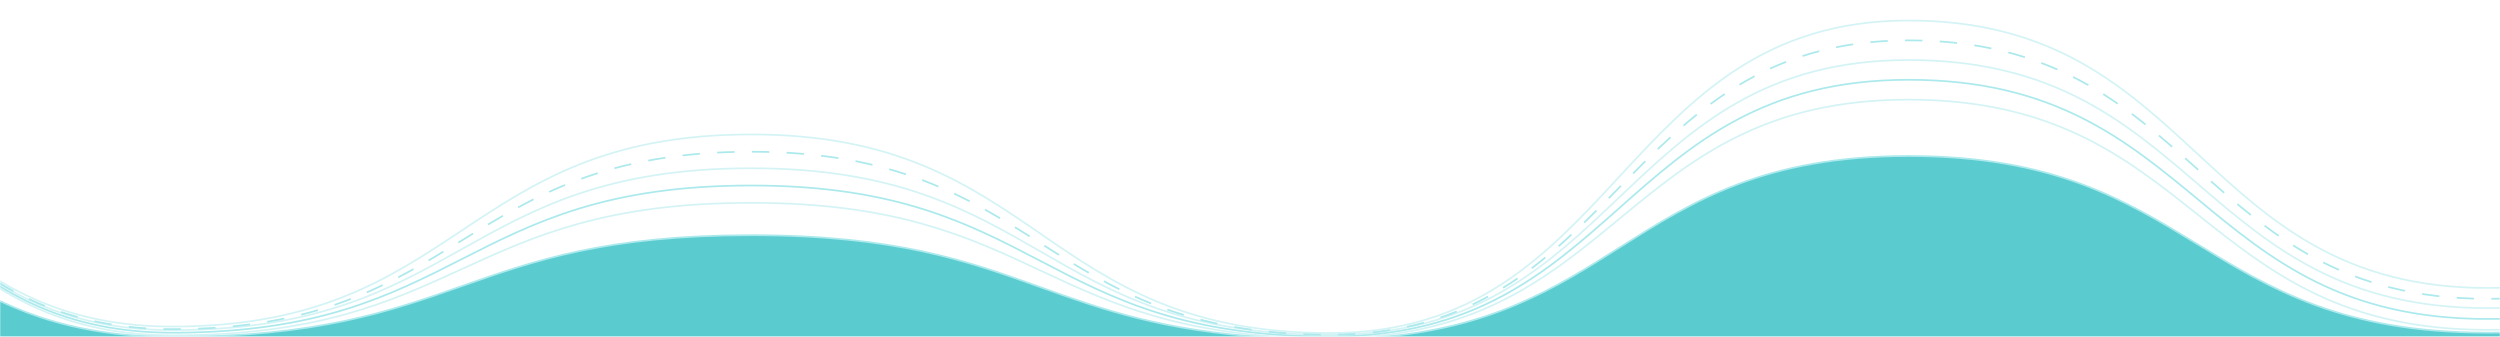 <?xml version="1.0" encoding="UTF-8"?> <svg xmlns="http://www.w3.org/2000/svg" width="1440" height="194" viewBox="0 0 1440 194" fill="none"><mask id="mask0_56_3" style="mask-type:alpha" maskUnits="userSpaceOnUse" x="0" y="0" width="1440" height="194"><rect x="0.5" y="0.5" width="1439" height="193" fill="#C4C4C4" stroke="#5ACCD0"></rect></mask><g mask="url(#mask0_56_3)"><path d="M1099.33 89.858C1182.53 89.858 1224.1 115.241 1265.74 140.665C1307.43 166.121 1349.2 191.617 1432.67 191.617C1495.07 191.617 1533.31 186.425 1566.5 179.928V194.401L792.546 194.363C858.834 189.399 895.913 165.94 932.935 142.513C974.575 116.163 1016.14 89.858 1099.33 89.858ZM432.667 135.472C515.918 135.472 557.523 150.414 599.164 165.368C634.606 178.095 670.073 190.827 731.151 194.36L-32.5 194.323V154.657C0.102 176.671 38.672 194.04 99.333 194.04C182.746 194.04 224.474 179.379 266.166 164.728C307.807 150.095 349.413 135.472 432.667 135.472Z" fill="#5ACCD0" stroke="#ABE9EC"></path><path opacity="0.5" d="M-33 141.337C-0.312 170.263 38.342 193.151 99.333 193.151C266 193.151 266 116.835 432.667 116.835C599.333 116.835 599.333 194.823 766 194.823C932.667 194.823 932.667 57.399 1099.33 57.399C1266 57.399 1266 189.993 1432.67 189.993C1495.36 189.993 1533.72 183.165 1567 174.646" stroke="#ABE9EC"></path><path d="M-33 140.299C-0.316 168.961 38.352 191.639 99.333 191.639C266 191.639 266 106.854 432.667 106.854C599.333 106.853 599.333 193.823 766 193.823C932.667 193.823 932.667 45.963 1099.33 45.963C1266 45.963 1266 183.716 1432.67 183.716C1495.07 183.716 1533.82 174.182 1567 162.253" stroke="#ABE9EC"></path><path opacity="0.5" d="M-33 139.233C-0.312 167.645 38.343 190.129 99.333 190.129C266 190.129 266 96.915 432.667 96.915C599.333 96.915 599.333 192.823 766 192.823C932.667 192.823 932.667 34.577 1099.33 34.577C1266 34.577 1266 177.463 1432.67 177.463C1495.37 177.463 1533.71 165.051 1567 149.566" stroke="#ABE9EC"></path><path d="M-33 138.867C-0.312 167.189 38.343 189.601 99.333 189.601C266 189.601 266 87.398 432.667 87.398C599.333 87.398 599.333 192.823 766 192.823C932.667 192.823 932.667 23.246 1099.33 23.246C1266 23.246 1266 172.11 1432.67 172.11C1495.02 172.11 1533.83 157.007 1567 138.101" stroke="#ABE9EC" stroke-dasharray="10 10"></path><path opacity="0.5" d="M-33 137.785C-0.31 165.866 38.336 188.09 99.333 188.09C266 188.09 266 77.443 432.667 77.443C599.333 77.443 599.333 191.823 766 191.823C932.667 191.823 932.667 11.823 1099.33 11.823C1266 11.823 1266 165.861 1432.67 165.861C1495.24 165.861 1533.76 147.881 1567 125.424" stroke="#ABE9EC"></path></g></svg> 